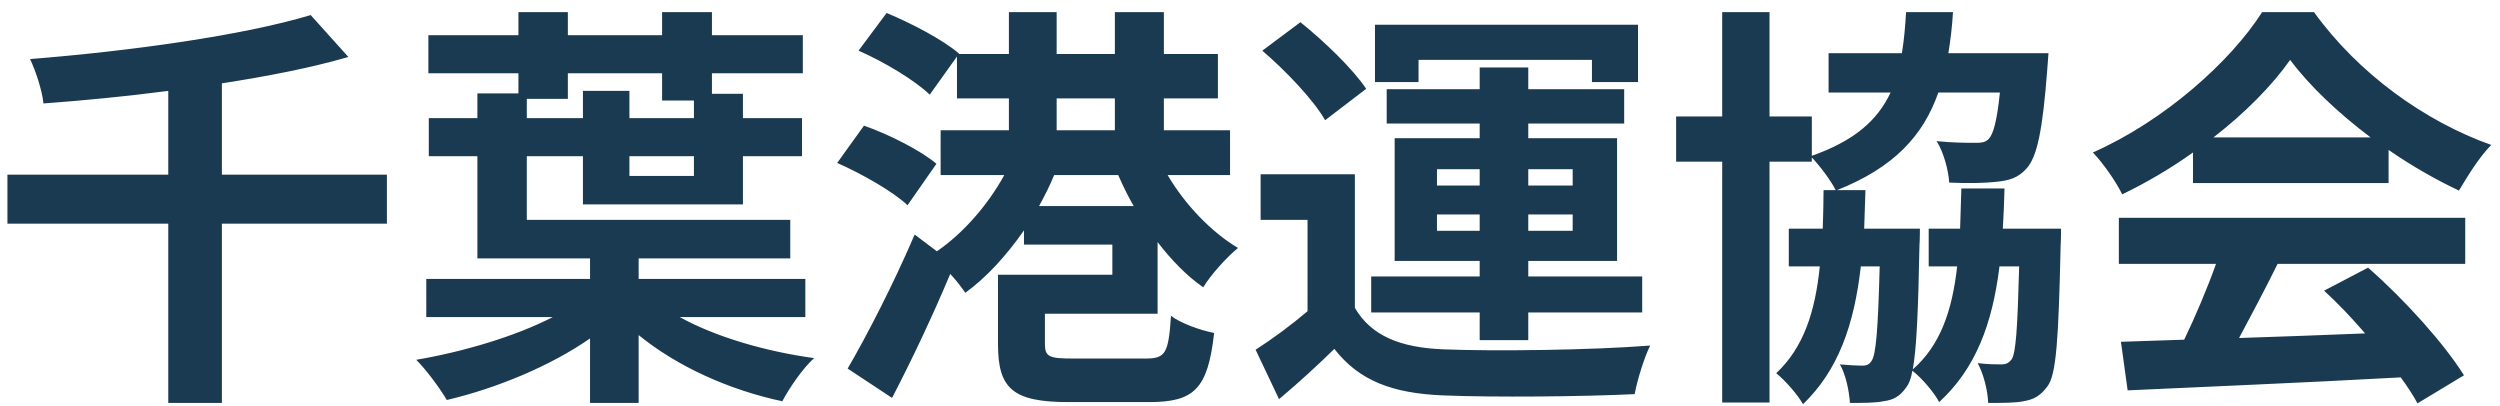 <svg width="191" height="31" viewBox="0 0 191 31" fill="none" xmlns="http://www.w3.org/2000/svg">
<path d="M29.56 13.344V17.088H16.952V30.784H12.856V17.088H0.568V13.344H12.856V6.944C9.656 7.36 6.392 7.68 3.32 7.904C3.224 6.912 2.712 5.376 2.296 4.512C9.944 3.904 18.52 2.72 23.736 1.152L26.616 4.352C23.768 5.184 20.44 5.824 16.952 6.368V13.344H29.56ZM40.248 7.552V9.024H44.536V6.944H48.088V9.024H53.016V7.68H50.584V5.6H43.384V7.552H40.248ZM53.016 13.44V11.936H48.088V13.44H53.016ZM61.528 24.224H51.928C54.648 25.728 58.456 26.848 62.2 27.36C61.336 28.128 60.312 29.632 59.768 30.656C55.704 29.792 51.736 28 48.792 25.6V30.784H45.08V25.856C42.04 27.968 37.944 29.664 34.136 30.56C33.592 29.632 32.568 28.256 31.8 27.488C35.384 26.88 39.384 25.696 42.232 24.224H32.568V21.312H45.08V19.744H36.472V11.936H32.76V9.024H36.472V7.136H39.608V5.6H32.728V2.688H39.608V0.928H43.384V2.688H50.584V0.928H54.392V2.688H61.336V5.6H54.392V7.168H56.76V9.024H61.272V11.936H56.76V15.616H44.536V11.936H40.248V16.8H60.376V19.744H48.792V21.312H61.528V24.224ZM79.384 15.744H86.616C86.168 14.976 85.784 14.176 85.432 13.376H80.536C80.216 14.176 79.8 14.976 79.384 15.744ZM80.728 7.52V9.952H85.176V7.52H80.728ZM88.44 23.968H79.832V26.272C79.832 27.264 80.152 27.392 82.008 27.392H87.512C89.048 27.392 89.272 27.008 89.464 24.128C90.2 24.704 91.768 25.248 92.76 25.44C92.28 29.696 91.256 30.72 87.8 30.72H81.656C77.432 30.72 76.248 29.728 76.248 26.336V20.992H84.984V18.688H78.232V17.6C76.92 19.488 75.384 21.184 73.752 22.368C73.464 21.952 73.048 21.408 72.6 20.928C71.256 24.128 69.656 27.52 68.152 30.4L64.76 28.16C66.2 25.696 68.28 21.664 69.88 17.92L71.576 19.2C73.592 17.824 75.48 15.648 76.728 13.376H71.864V9.952H77.08V7.52H73.112V4.32L71.032 7.232C69.912 6.144 67.512 4.704 65.592 3.872L67.736 0.992C69.592 1.76 72.056 3.04 73.272 4.096L73.24 4.128H77.08V0.928H80.728V4.128H85.176V0.928H88.92V4.128H93.048V7.52H88.92V9.952H93.976V13.376H89.208C90.52 15.616 92.536 17.728 94.584 18.944C93.72 19.648 92.504 20.992 91.928 21.952C90.68 21.088 89.496 19.872 88.44 18.496V23.968ZM71.544 12.512L69.336 15.68C68.216 14.624 65.848 13.28 63.96 12.448L66.008 9.6C67.928 10.272 70.328 11.488 71.544 12.512ZM108.376 4.576V6.272H105.048V1.888H125.144V6.272H121.624V4.576H108.376ZM109.784 17.632H113.048V16.384H109.784V17.632ZM109.784 12.928V14.176H113.048V12.928H109.784ZM120.152 12.928H116.76V14.176H120.152V12.928ZM120.152 17.632V16.384H116.76V17.632H120.152ZM113.048 25.984V23.872H104.76V21.12H113.048V19.936H106.552V10.56H113.048V9.44H105.944V6.816H113.048V5.152H116.76V6.816H124.088V9.44H116.76V10.56H123.544V19.936H116.76V21.12H125.464V23.872H116.76V25.984H113.048ZM104.376 6.784L101.24 9.184C100.344 7.616 98.232 5.408 96.44 3.872L99.352 1.696C101.144 3.136 103.352 5.248 104.376 6.784ZM103.512 13.312V23.52C104.76 25.664 107 26.56 110.264 26.688C114.104 26.848 121.656 26.752 126.072 26.4C125.624 27.296 125.08 29.056 124.888 30.112C120.92 30.304 114.136 30.368 110.232 30.208C106.424 30.048 103.864 29.12 101.944 26.656C100.664 27.904 99.352 29.12 97.72 30.496L95.928 26.72C97.176 25.92 98.616 24.864 99.896 23.776V16.8H96.312V13.312H103.512ZM153.016 17.472H157.464C157.464 17.472 157.464 18.368 157.432 18.752C157.272 25.856 157.112 28.672 156.408 29.536C155.864 30.272 155.352 30.528 154.584 30.656C153.976 30.784 152.984 30.784 151.896 30.784C151.864 29.824 151.544 28.576 151.096 27.744C151.896 27.84 152.536 27.84 152.92 27.84C153.24 27.84 153.464 27.744 153.688 27.456C154.008 26.976 154.136 25.184 154.264 20.352H152.76C152.216 24.768 150.936 28.16 148.152 30.72C147.768 29.984 146.84 28.896 146.104 28.32C146.008 28.928 145.848 29.312 145.656 29.568C145.144 30.304 144.632 30.56 143.896 30.656C143.288 30.784 142.328 30.784 141.336 30.784C141.272 29.856 141.016 28.608 140.568 27.84C141.336 27.904 141.88 27.936 142.264 27.936C142.584 27.936 142.808 27.872 143 27.552C143.32 27.072 143.48 25.248 143.608 20.352H142.168C141.656 24.832 140.44 28.288 137.752 30.88C137.336 30.144 136.408 29.088 135.704 28.512C137.784 26.56 138.68 23.84 139.032 20.352H136.664V17.472H139.256C139.288 16.544 139.32 15.552 139.32 14.528H140.248C139.864 13.76 139.032 12.672 138.424 12.032V12.352H135.192V30.752H131.576V12.352H128.056V8.896H131.576V0.928H135.192V8.896H138.424V11.904C141.688 10.752 143.448 9.184 144.44 7.072H139.704V4.064H145.304C145.464 3.104 145.56 2.048 145.624 0.928H149.208C149.144 2.048 149.016 3.072 148.856 4.064H156.504L156.408 5.344C156.056 9.952 155.64 12 154.808 12.896C154.168 13.6 153.496 13.792 152.536 13.888C151.768 13.984 150.392 14.016 148.92 13.952C148.856 12.992 148.504 11.648 147.96 10.784C149.208 10.912 150.392 10.912 150.936 10.912C151.384 10.912 151.672 10.88 151.928 10.624C152.28 10.272 152.568 9.28 152.792 7.072H148.088C146.936 10.368 144.696 12.8 140.344 14.528H142.52C142.488 15.552 142.456 16.544 142.424 17.472H146.68C146.68 17.472 146.68 18.336 146.648 18.72C146.552 23.776 146.424 26.656 146.136 28.224C148.248 26.368 149.144 23.744 149.528 20.352H147.352V17.472H149.752C149.784 16.512 149.816 15.488 149.848 14.4H153.144C153.112 15.456 153.08 16.48 153.016 17.472ZM169.112 10.496H181.112C178.648 8.64 176.44 6.56 174.968 4.576C173.592 6.528 171.544 8.608 169.112 10.496ZM167.544 13.984V11.648C165.848 12.864 163.992 13.952 162.136 14.848C161.688 13.92 160.696 12.48 159.896 11.648C165.336 9.248 170.424 4.704 172.824 0.928H176.792C180.184 5.632 185.272 9.28 190.328 11.072C189.368 12.064 188.536 13.44 187.864 14.56C186.104 13.728 184.248 12.672 182.488 11.456V13.984H167.544ZM161.88 20.16V16.64H188.344V20.16H174.008C173.08 22.048 172.024 24.032 171.064 25.824C174.136 25.728 177.432 25.6 180.696 25.472C179.704 24.32 178.616 23.168 177.56 22.208L180.92 20.448C183.768 22.944 186.744 26.272 188.248 28.672L184.696 30.816C184.376 30.208 183.928 29.536 183.416 28.832C175.896 29.248 167.992 29.568 162.552 29.824L162.04 26.112L166.872 25.952C167.736 24.16 168.632 22.048 169.304 20.16H161.88Z" fill="#1A3A52"/>
</svg>
